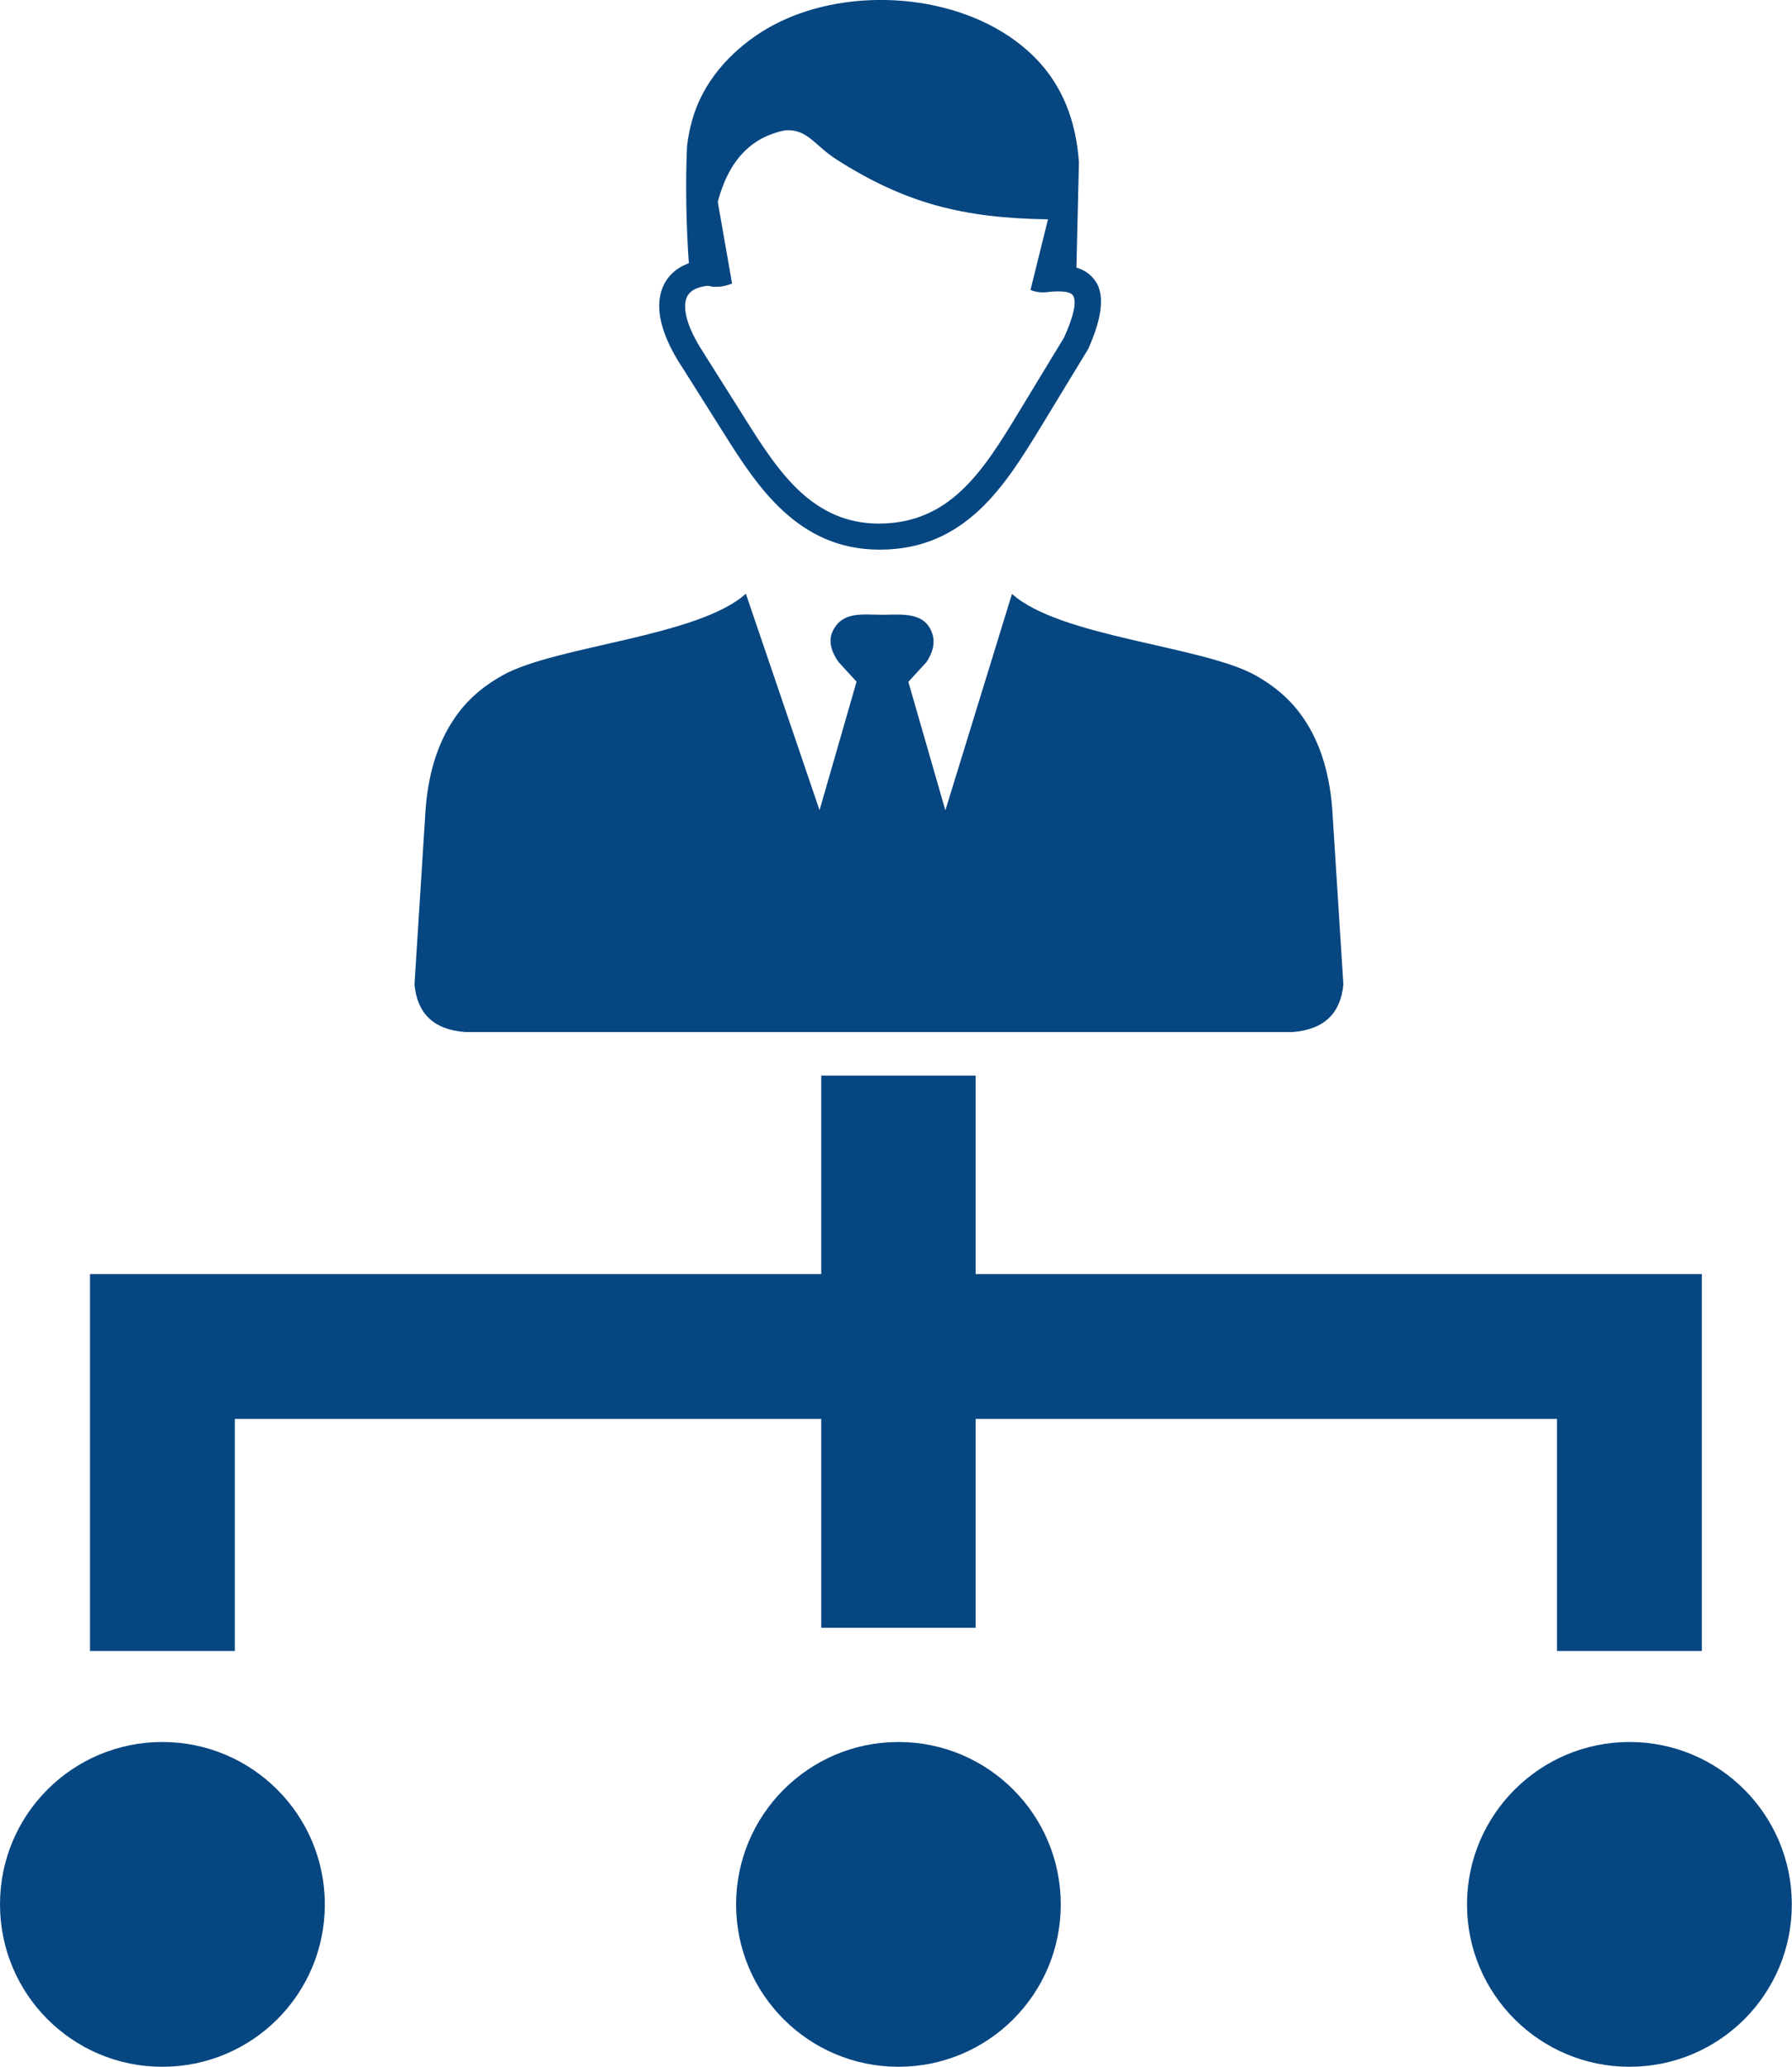 <svg xmlns="http://www.w3.org/2000/svg" xmlns:xlink="http://www.w3.org/1999/xlink" version="1.1" id="Layer_1" x="0px" y="0px" viewBox="0 0 106.53 122.88" style="enable-background:new 0 0 106.53 122.88" xml:space="preserve"><style type="text/css">.st0{fill-rule:evenodd;clip-rule:evenodd;}</style><g><path class="st0" d="M42.09,16.99c0.43,0.12,0.91,0.07,1.43-0.13l-0.85-4.86c0.32-1.22,0.81-2.17,1.46-2.87 c0.68-0.73,1.53-1.18,2.54-1.38C48,7.65,48.4,8.63,49.74,9.49c4.08,2.6,7.52,3.48,12.56,3.55l-1.04,4.2 c0.33,0.14,0.73,0.18,1.13,0.11c0.81-0.07,1.3,0,1.42,0.26c0.19,0.38,0.02,1.17-0.55,2.45l-2.75,4.53 c-1.02,1.68-2.06,3.37-3.37,4.59c-1.25,1.17-2.79,1.95-4.9,1.95c-1.94,0-3.42-0.76-4.63-1.86c-1.27-1.16-2.29-2.74-3.27-4.3 l-2.45-3.89l0,0l-0.01-0.02c-0.74-1.11-1.13-2.06-1.15-2.79c-0.01-0.24,0.03-0.45,0.11-0.62c0.07-0.15,0.18-0.27,0.32-0.37 C41.39,17.13,41.69,17.03,42.09,16.99L42.09,16.99z M44.34,35.3l4.38,12.87l2.2-7.64l-1.08-1.18c-0.49-0.71-0.59-1.33-0.32-1.86 c0.58-1.16,1.79-0.94,2.92-0.94c1.18,0,2.64-0.22,3.02,1.26c0.12,0.5-0.03,1.01-0.38,1.55l-1.08,1.18l2.2,7.64l3.96-12.87 c2.86,2.57,11.32,3.09,14.47,4.84c1,0.56,1.89,1.26,2.62,2.22c1.1,1.45,1.77,3.34,1.95,5.75l0.66,10.41 c-0.16,1.7-1.12,2.68-3.02,2.83H52.45H27.66c-1.9-0.14-2.86-1.12-3.02-2.83l0.66-10.41c0.18-2.4,0.86-4.3,1.96-5.75 c0.72-0.96,1.62-1.66,2.62-2.22C33.02,38.39,41.48,37.87,44.34,35.3L44.34,35.3z M58,63.95v11.8h43.17v5.59v3.02v13.8h-8.61v-13.8 H58v12.42h-9.18V84.36H13.96v13.8H5.35v-13.8v-3.02v-5.59h43.47v-11.8H58L58,63.95z M96.87,103.57c5.33,0,9.65,4.32,9.65,9.66 s-4.32,9.65-9.65,9.65c-5.33,0-9.66-4.32-9.66-9.65S91.54,103.57,96.87,103.57L96.87,103.57z M9.65,103.57 c5.33,0,9.66,4.32,9.66,9.66s-4.32,9.65-9.66,9.65S0,118.56,0,113.22S4.32,103.57,9.65,103.57L9.65,103.57z M53.41,103.57 c5.33,0,9.65,4.32,9.65,9.66s-4.32,9.65-9.65,9.65c-5.33,0-9.65-4.32-9.65-9.65S48.08,103.57,53.41,103.57L53.41,103.57z M63.99,15.91l0.15-6.26c-0.18-2.58-1.04-4.52-2.39-5.99c-3.33-3.61-9.56-4.54-14.26-2.84c-0.79,0.29-1.54,0.65-2.22,1.08 c-1.94,1.24-3.51,3.03-4.13,5.27c-0.15,0.53-0.25,1.06-0.3,1.58c-0.1,2.19-0.04,4.81,0.11,6.9c-0.23,0.09-0.45,0.19-0.64,0.32 c-0.39,0.26-0.68,0.61-0.87,1.01c-0.18,0.39-0.26,0.83-0.25,1.31c0.03,1.02,0.5,2.25,1.4,3.6l2.45,3.89 c1.03,1.64,2.12,3.32,3.54,4.62c1.48,1.35,3.28,2.27,5.68,2.28c2.57,0.01,4.44-0.94,5.97-2.37c1.46-1.37,2.56-3.15,3.64-4.92 l2.79-4.59c0.02-0.03,0.03-0.06,0.05-0.09l0,0c0.77-1.75,0.93-2.98,0.53-3.8C64.97,16.41,64.56,16.08,63.99,15.91L63.99,15.91z" fill="#064681"/></g></svg>